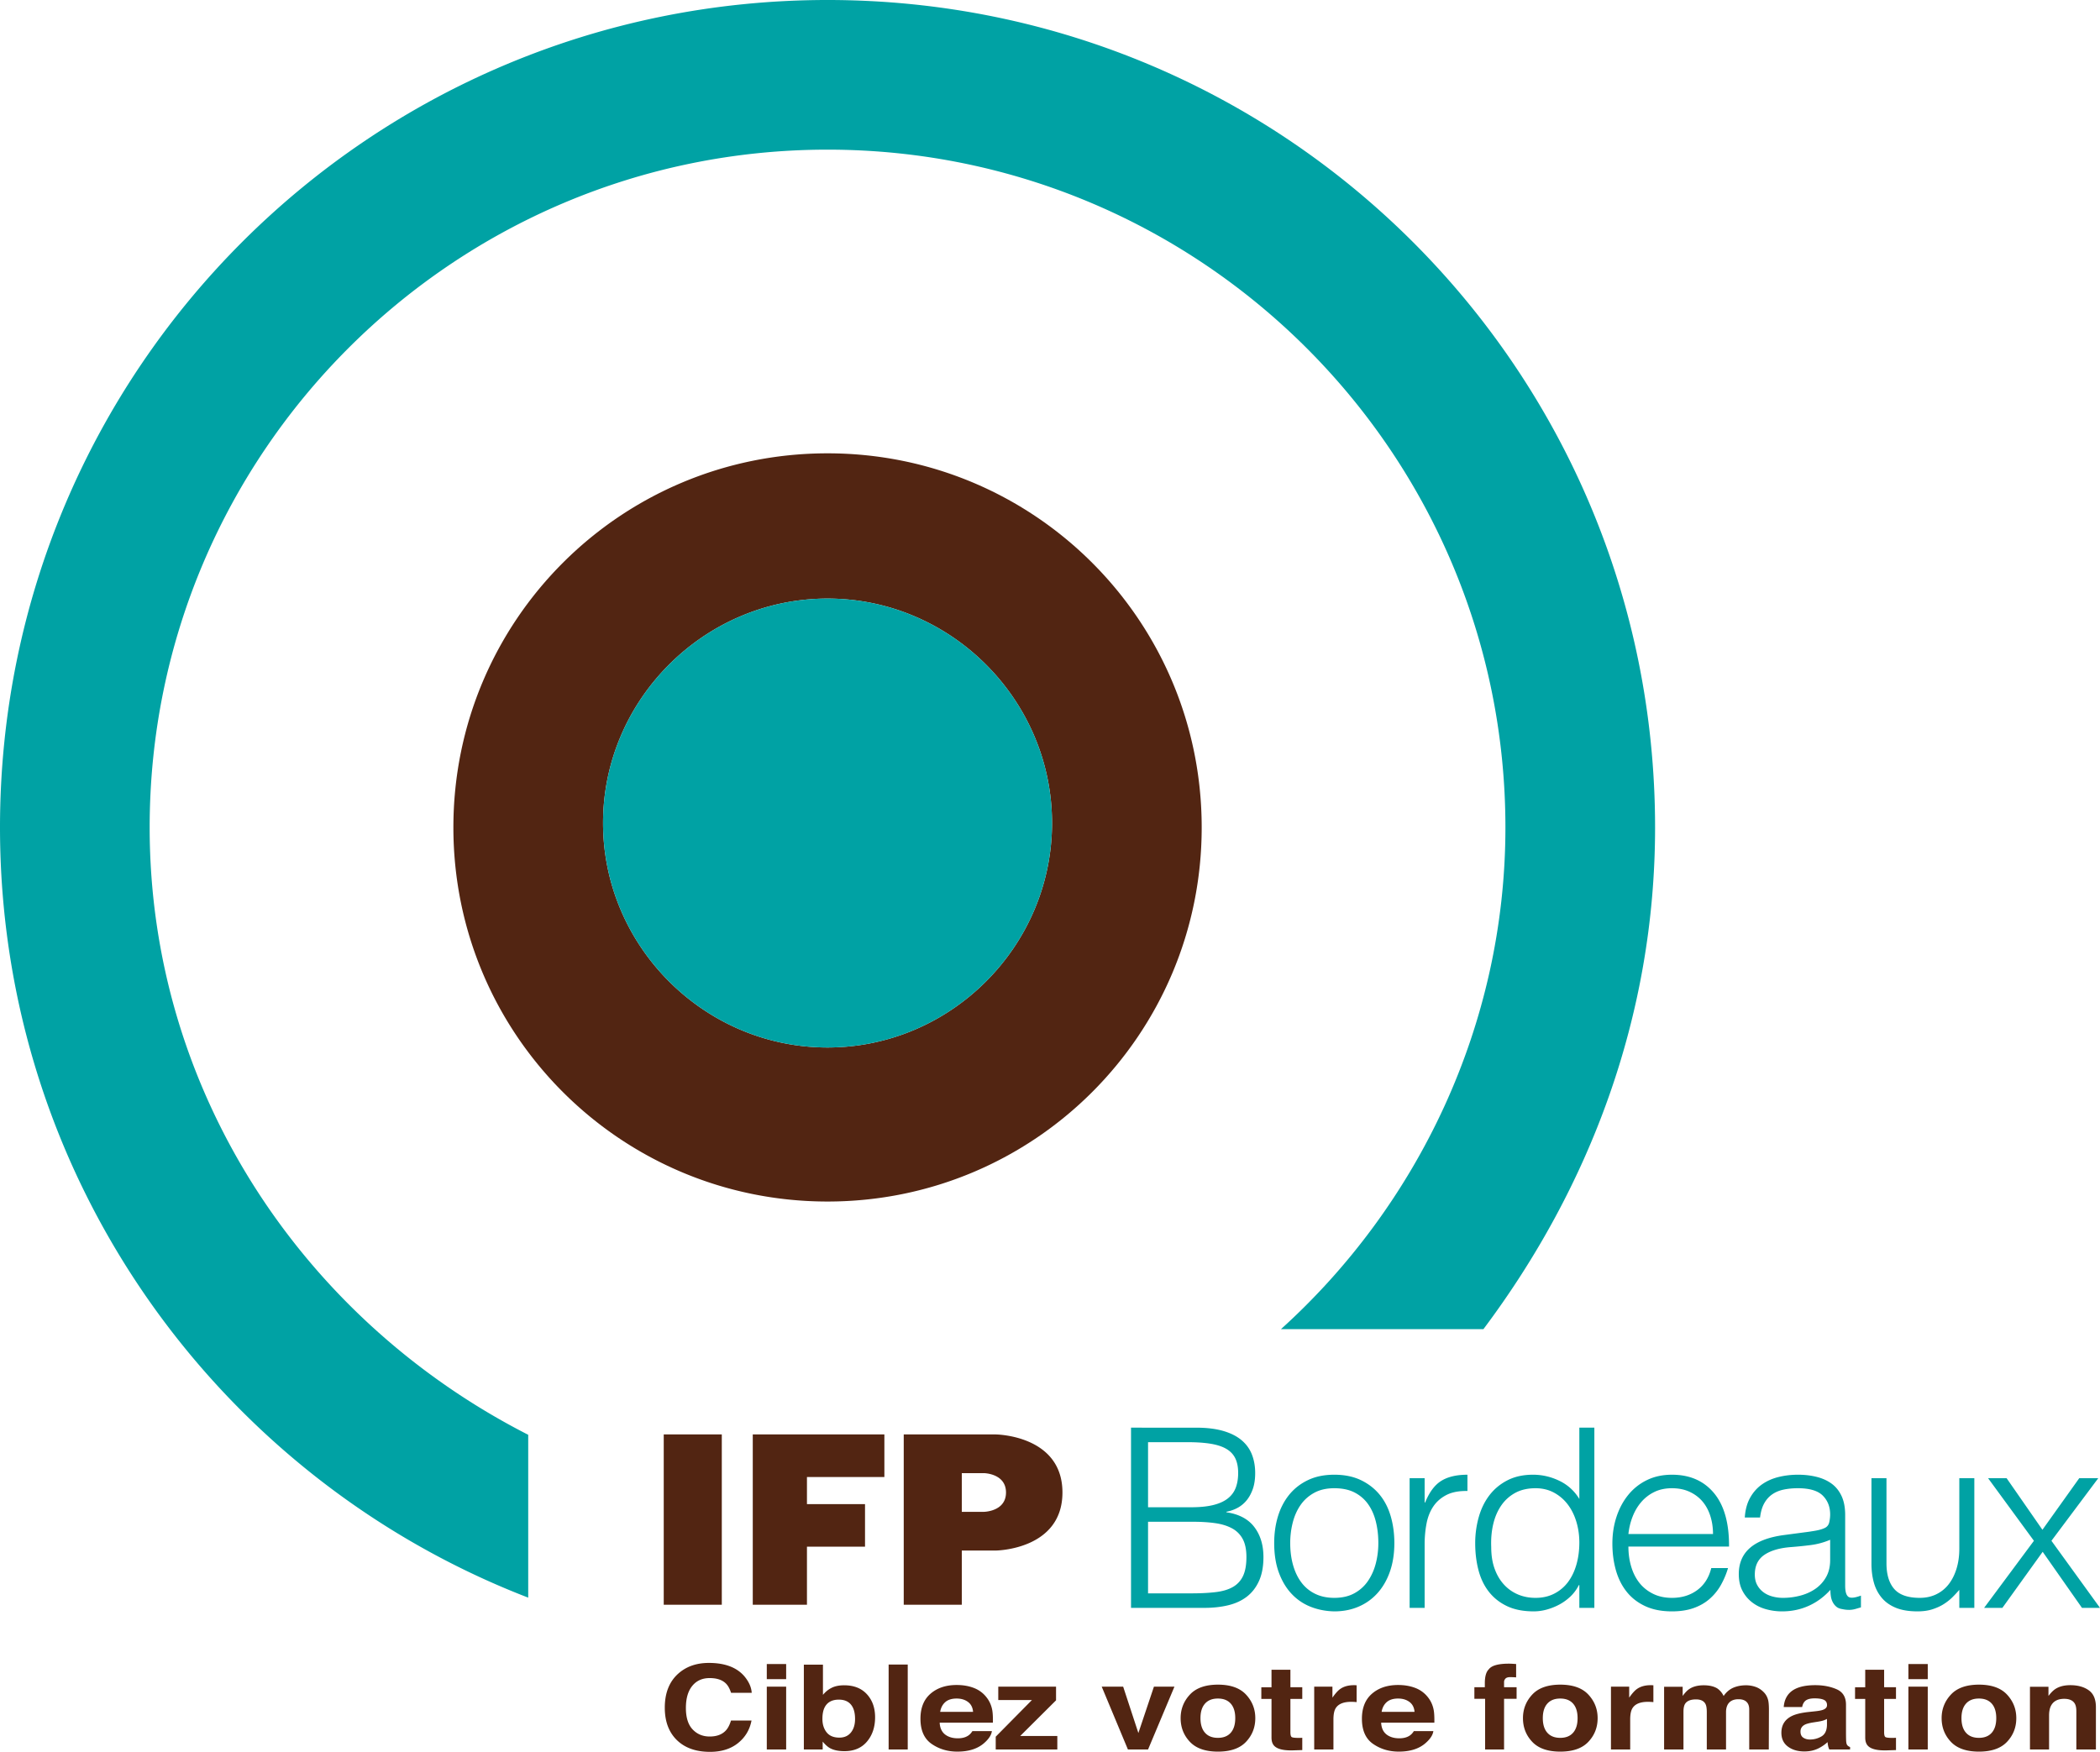 <svg xmlns="http://www.w3.org/2000/svg" width="600" height="500.596" viewBox="0 0 600 500.596"><path d="M236.44 129.539c-59.11 0-106.901 47.79-106.901 106.9s47.79 106.901 106.9 106.901 106.901-47.79 106.901-106.9-47.79-106.901-106.9-106.901zm0 169.783c-35.214 0-64.141-28.926-64.141-64.14 0-35.215 28.926-64.14 64.14-64.14s64.141 28.925 64.141 64.14c0 35.214-28.926 64.14-64.14 64.14zm48.027 110.573H258.21v48.664h16.59v-15.484h9.668s19.088-.137 19.088-16.59-19.088-16.59-19.088-16.59zm-1.115 21.737c-1.24.374-2.287.381-2.287.381h-6.266v-11.061h6.266s1.047.007 2.287.38c1.83.555 4.075 1.893 4.075 5.15 0 3.265-2.245 4.603-4.075 5.15zm-77.124-21.737h-16.59v48.664h16.59v-48.664zm8.848 48.664zm0 0h15.483v-16.59h16.59v-12.167h-16.59v-7.741h22.12v-12.166h-37.603v48.664zm-12.314 20.958c2.064 0 3.62.526 4.67 1.58.589.593 1.07 1.472 1.445 2.636h5.899c-.089-1.516-.733-3.025-1.933-4.53-2.173-2.678-5.607-4.017-10.306-4.017-3.51 0-6.403.998-8.676 2.997-2.615 2.295-3.922 5.56-3.922 9.798 0 3.92 1.15 7.005 3.448 9.255 2.298 2.24 5.456 3.36 9.472 3.36 3.246 0 5.907-.829 7.985-2.487 2.077-1.658 3.369-3.809 3.874-6.455h-5.86c-.387 1.251-.874 2.19-1.46 2.815-1.062 1.165-2.605 1.746-4.628 1.746-1.973 0-3.599-.677-4.88-2.033-1.28-1.356-1.919-3.396-1.919-6.118s.606-4.828 1.82-6.316c1.212-1.488 2.87-2.231 4.97-2.231zm98.965 6.356v-3.903H285.22v3.821h9.62l-10.347 10.474v3.656h17.599v-3.853h-10.607l10.242-10.195zm-47.833 14.048h5.458v-24.274h-5.458v24.274zm-34.811 0h5.534v-17.95h-5.534v17.95zm22.117-18.346c-1.529 0-2.788.275-3.777.824-.836.438-1.6 1.075-2.294 1.91v-8.63h-5.457v24.242h5.38v-2.256c.732.878 1.412 1.492 2.04 1.844 1.053.593 2.445.89 4.177.89 2.76 0 4.909-.918 6.449-2.75 1.54-1.834 2.31-4.146 2.31-6.934 0-2.69-.781-4.886-2.343-6.588-1.56-1.7-3.723-2.552-6.485-2.552zm1.924 13.487c-.785.978-1.886 1.467-3.302 1.467-1.635 0-2.85-.506-3.649-1.516s-1.197-2.283-1.197-3.82c0-1.307.193-2.372.58-3.195.746-1.548 2.117-2.322 4.112-2.322 1.97 0 3.321.79 4.055 2.371.386.835.579 1.889.579 3.162 0 1.592-.393 2.877-1.178 3.853zm38.72-10.073c-.948-1.21-2.15-2.094-3.606-2.655s-3.092-.841-4.909-.841c-3.06 0-5.547.83-7.464 2.488-1.917 1.66-2.876 4.044-2.876 7.154 0 3.319 1.062 5.715 3.186 7.187 2.123 1.471 4.574 2.208 7.352 2.208 3.365 0 5.983-.873 7.852-2.619 1.202-1.097 1.877-2.178 2.023-3.244h-5.571c-.325.528-.7.939-1.123 1.235-.777.55-1.788.824-3.031.824-1.172 0-2.175-.225-3.009-.675-1.37-.725-2.098-1.987-2.183-3.788h15.202c.027-1.55-.032-2.738-.18-3.562-.253-1.409-.808-2.645-1.662-3.712zm-13.224 4.178c.198-1.169.682-2.095 1.453-2.779.771-.683 1.857-1.026 3.258-1.026 1.288 0 2.367.323 3.237.968.87.645 1.354 1.59 1.454 2.837h-9.402zm-49.537-9.337h5.534v-4.332h-5.534v4.332zm326.172 20.09h5.533v-17.95h-5.533v17.95zm-6.932-22.792h-5.4v5.007h-2.91v3.343h2.91v11.05c0 1.12.307 1.95.92 2.487.944.845 2.706 1.23 5.285 1.152l2.586-.082v-3.508a16.612 16.612 0 0 1-1.073.033c-1.11 0-1.774-.09-1.992-.271-.217-.181-.326-.64-.326-1.375v-9.486h3.39v-3.343h-3.39v-5.007zm-34.295 6.522c-.727-.769-1.537-1.306-2.43-1.614a8.317 8.317 0 0 0-2.72-.461c-1.379 0-2.63.247-3.754.74-1.059.495-1.947 1.269-2.661 2.323a5.388 5.388 0 0 0-1.8-2.157c-.984-.604-2.272-.906-3.869-.906-1.684 0-3.057.351-4.116 1.054-.601.395-1.24 1.06-1.916 1.992v-2.618h-5.304v17.918h5.534v-10.803c0-.977.147-1.713.44-2.207.537-.867 1.583-1.301 3.142-1.301 1.34 0 2.24.434 2.699 1.3.255.484.383 1.258.383 2.323v10.688h5.496v-10.688c0-.801.147-1.487.44-2.059.575-1.076 1.615-1.614 3.121-1.614 1.303 0 2.197.418 2.682 1.252.255.44.383 1 .383 1.68v11.429h5.591l.038-11.314c0-1.164-.063-2.048-.19-2.652-.205-.91-.601-1.679-1.189-2.305zm23.439 13.784a67.848 67.848 0 0 1-.039-2.075v-8.234c0-2.163-.891-3.634-2.673-4.414-1.783-.779-3.82-1.169-6.115-1.169-3.527 0-6.015.79-7.463 2.372-.91 1.01-1.423 2.3-1.539 3.87h5.267c.129-.692.387-1.241.776-1.647.543-.55 1.469-.824 2.776-.824 1.164 0 2.048.14 2.649.42.602.28.903.788.903 1.523 0 .604-.392 1.05-1.177 1.334-.438.166-1.164.303-2.18.412l-1.871.198c-2.122.23-3.73.615-4.823 1.153-1.993.987-2.99 2.586-2.99 4.792 0 1.702.62 3.016 1.859 3.944 1.239.928 2.808 1.392 4.71 1.392 1.489 0 2.825-.291 4.006-.873a11.162 11.162 0 0 0 2.619-1.795c.038.406.089.769.154 1.087.063.318.178.659.344 1.02h5.936v-.691c-.357-.142-.625-.323-.804-.543-.179-.22-.287-.637-.325-1.252zm-5.477-4.495c-.04 1.57-.561 2.65-1.565 3.243a6.367 6.367 0 0 1-3.297.89c-.751 0-1.39-.178-1.915-.536-.524-.356-.787-.935-.787-1.737 0-.9.43-1.565 1.29-1.993.507-.252 1.343-.466 2.508-.642l1.242-.197c.621-.1 1.11-.207 1.466-.321a6.509 6.509 0 0 0 1.058-.453v1.746zm23.265-13.11h5.533v-4.331h-5.533v4.332zm51.528 3.17c-1.367-.971-3.124-1.457-5.272-1.457-1.717 0-3.134.363-4.253 1.087-.623.406-1.284 1.07-1.983 1.992v-2.618h-5.286v17.918h5.459v-9.717c0-1.109.177-2.02.53-2.733.686-1.351 1.947-2.026 3.785-2.026 1.494 0 2.508.462 3.04 1.383.292.505.438 1.23.438 2.174v10.919h5.591v-12.088c0-2.25-.683-3.862-2.049-4.833zm-31.366-1.605c-3.587 0-6.262.949-8.023 2.847-1.762 1.897-2.643 4.14-2.643 6.73 0 2.632.881 4.883 2.643 6.753 1.761 1.87 4.436 2.806 8.023 2.806 3.588 0 6.262-.935 8.024-2.806 1.762-1.87 2.643-4.12 2.643-6.754 0-2.588-.88-4.832-2.643-6.73-1.762-1.897-4.436-2.846-8.024-2.846zm3.659 13.737c-.857.976-2.082 1.463-3.677 1.463-1.597 0-2.825-.487-3.687-1.463-.861-.976-1.292-2.363-1.292-4.16 0-1.799.43-3.182 1.292-4.153.862-.97 2.09-1.456 3.687-1.456 1.595 0 2.82.486 3.677 1.456.854.97 1.282 2.354 1.282 4.152s-.428 3.185-1.282 4.16zm-221.087-13.737c-3.587 0-6.262.949-8.023 2.847-1.762 1.897-2.643 4.14-2.643 6.73 0 2.632.881 4.883 2.643 6.753 1.761 1.87 4.436 2.806 8.023 2.806 3.588 0 6.262-.935 8.024-2.806 1.762-1.87 2.643-4.12 2.643-6.754 0-2.588-.88-4.832-2.643-6.73-1.762-1.897-4.436-2.846-8.024-2.846zm3.659 13.737c-.857.976-2.082 1.463-3.677 1.463-1.597 0-2.825-.487-3.687-1.463-.861-.976-1.292-2.363-1.292-4.16 0-1.799.43-3.182 1.292-4.153.862-.97 2.09-1.456 3.687-1.456 1.595 0 2.82.486 3.677 1.456.854.97 1.282 2.354 1.282 4.152s-.428 3.185-1.282 4.16zm17.04-18.003h-5.4v5.007h-2.91v3.343h2.91v11.05c0 1.12.307 1.95.92 2.487.944.845 2.706 1.23 5.285 1.152l2.585-.082v-3.508a16.61 16.61 0 0 1-1.073.033c-1.11 0-1.774-.09-1.991-.271s-.326-.64-.326-1.375v-9.486h3.39v-3.343h-3.39v-5.007zm18.191 4.414c-1.634 0-2.961.368-3.983 1.103-.625.44-1.36 1.258-2.202 2.454v-3.129h-5.208v17.95h5.496v-8.58c0-1.437.21-2.502.632-3.194.753-1.23 2.227-1.845 4.423-1.845a17.104 17.104 0 0 1 1.57.083v-4.81c-.242-.01-.399-.018-.47-.024a3.232 3.232 0 0 0-.258-.008zm-61.63 13.67l-4.346-13.242h-6.127l7.485 17.95h5.754l7.538-17.95h-5.86l-4.443 13.241zm104.484-14.592c0-.352.137-.673.411-.964.275-.29.773-.428 1.494-.412.721.017 1.235.042 1.541.075v-3.821a121.96 121.96 0 0 0-1.149-.073c-.28-.017-.593-.026-.937-.026-3.026 0-4.935.538-5.726 1.614-.753.725-1.13 2.048-1.13 3.969v1.153h-2.987v3.31h3.063v14.476h5.42v-14.476h3.58v-3.31h-3.58v-1.515zm16.065.774c-3.587 0-6.262.949-8.024 2.847-1.761 1.897-2.642 4.14-2.642 6.73 0 2.632.88 4.883 2.642 6.753s4.437 2.806 8.024 2.806c3.588 0 6.262-.935 8.023-2.806 1.763-1.87 2.644-4.12 2.644-6.754 0-2.588-.881-4.832-2.644-6.73-1.761-1.897-4.435-2.846-8.023-2.846zm3.658 13.737c-.856.976-2.081 1.463-3.677 1.463s-2.824-.487-3.687-1.463c-.86-.976-1.291-2.363-1.291-4.16 0-1.799.43-3.182 1.291-4.153.863-.97 2.091-1.456 3.687-1.456 1.596 0 2.82.486 3.677 1.456.855.97 1.282 2.354 1.282 4.152s-.427 3.185-1.282 4.16zm-41.481-10.142a8.274 8.274 0 0 0-3.608-2.655c-1.455-.56-3.092-.841-4.908-.841-3.06 0-5.548.83-7.464 2.488-1.917 1.66-2.875 4.044-2.875 7.154 0 3.319 1.06 5.715 3.184 7.187s4.575 2.208 7.352 2.208c3.366 0 5.983-.873 7.853-2.619 1.202-1.097 1.877-2.178 2.024-3.244h-5.572c-.325.528-.7.939-1.124 1.235-.777.55-1.787.824-3.03.824-1.172 0-2.175-.225-3.01-.675-1.37-.725-2.098-1.987-2.182-3.788h15.202c.027-1.55-.033-2.738-.18-3.562-.253-1.409-.808-2.645-1.662-3.712zm-13.226 4.178c.198-1.169.682-2.095 1.454-2.779.77-.683 1.857-1.026 3.258-1.026 1.288 0 2.366.323 3.236.968.87.645 1.355 1.59 1.455 2.837h-9.403zm76.918-7.625c-1.634 0-2.961.368-3.983 1.103-.626.44-1.36 1.258-2.202 2.454v-3.129h-5.208v17.95h5.496v-8.58c0-1.437.21-2.502.632-3.194.752-1.23 2.227-1.845 4.423-1.845a17.102 17.102 0 0 1 1.57.083v-4.81c-.242-.01-.399-.018-.47-.024a3.233 3.233 0 0 0-.258-.008z" fill="#522512"/><path d="M236.44 171.041c-35.214 0-64.141 28.926-64.141 64.14 0 35.215 28.926 64.141 64.14 64.141s64.141-28.926 64.141-64.14c0-35.215-28.926-64.14-64.14-64.14zM42.76 236.44c0-106.9 86.779-193.679 193.68-193.679s193.679 86.779 193.679 193.68c0 56.594-25.153 108.158-64.14 143.372h57.851c30.184-40.246 49.049-89.293 49.049-143.373C472.879 105.644 367.235 0 236.439 0S0 105.644 0 236.44c0 100.612 62.883 186.132 150.92 220.09v-46.534C86.776 377.296 42.76 311.9 42.76 236.44zm307.639 195.693v-.143a10.92 10.92 0 0 0 3.039-1.036 8.67 8.67 0 0 0 2.611-2.075c.761-.882 1.382-1.978 1.86-3.29.475-1.31.714-2.872.714-4.685 0-1.905-.31-3.658-.93-5.256-.62-1.597-1.609-2.968-2.967-4.112-1.36-1.145-3.112-2.026-5.257-2.646-2.145-.62-4.72-.93-7.724-.93H323.15v51.494h21.026c2.432 0 4.685-.25 6.76-.75 2.073-.502 3.848-1.324 5.327-2.468 1.477-1.145 2.634-2.647 3.469-4.506.834-1.86 1.252-4.123 1.252-6.794 0-3.434-.871-6.294-2.61-8.583-1.742-2.289-4.399-3.694-7.975-4.22zm-22.386-20.025h11.228c2.67 0 4.923.155 6.76.465 1.834.31 3.325.81 4.47 1.502 1.143.692 1.977 1.598 2.502 2.718.524 1.12.787 2.492.787 4.111 0 1.574-.226 2.969-.68 4.184-.453 1.217-1.204 2.243-2.252 3.076-1.05.835-2.432 1.467-4.148 1.895-1.717.43-3.839.644-6.366.644h-12.301v-18.595zm27.141 38.227a6.99 6.99 0 0 1-2.896 3.147c-1.288.74-2.921 1.228-4.9 1.466-1.978.24-4.302.358-6.972.358h-12.373V434.85h12.945c2.288 0 4.362.132 6.222.393 1.86.263 3.457.751 4.792 1.467a7.415 7.415 0 0 1 3.076 3.04c.714 1.31 1.072 3.038 1.072 5.185 0 2.24-.322 4.04-.966 5.4zm134.564-23.673c-2.91-3.505-6.914-5.257-12.016-5.257-2.67 0-5.054.513-7.151 1.538a15.606 15.606 0 0 0-5.329 4.22c-1.455 1.787-2.575 3.874-3.361 6.258-.787 2.384-1.18 4.935-1.18 7.653s.333 5.256 1 7.616c.668 2.36 1.693 4.411 3.077 6.151 1.381 1.741 3.146 3.11 5.291 4.112 2.146 1.002 4.696 1.502 7.653 1.502 2.336 0 4.387-.31 6.151-.93 1.764-.618 3.29-1.49 4.578-2.61a15.12 15.12 0 0 0 3.218-3.933 23.158 23.158 0 0 0 2.074-4.9h-4.792c-.669 2.718-2.003 4.816-4.005 6.294-2.003 1.478-4.411 2.217-7.224 2.217-2.05 0-3.862-.393-5.435-1.18-1.574-.787-2.873-1.835-3.898-3.147-1.026-1.31-1.8-2.86-2.324-4.649-.526-1.788-.787-3.683-.787-5.685h28.75c.047-6.675-1.383-11.765-4.29-15.27zm-24.46 11.694c.19-1.764.596-3.434 1.215-5.006.62-1.574 1.442-2.957 2.469-4.15a11.6 11.6 0 0 1 3.718-2.86c1.454-.715 3.134-1.073 5.042-1.073 1.907 0 3.6.347 5.079 1.038 1.476.69 2.705 1.62 3.682 2.79.977 1.168 1.717 2.55 2.217 4.147.501 1.598.752 3.302.752 5.114h-24.174zm120.868 1.93l13.374-17.88h-5.436l-10.513 14.734-10.228-14.733h-5.292l13.088 17.88-14.233 19.167h5.222l11.514-16.02 11.229 16.02H600l-13.874-19.167zM451.24 428.343a13.308 13.308 0 0 0-5.687-5.186c-2.408-1.167-4.924-1.752-7.545-1.752-2.814 0-5.256.537-7.331 1.61-2.074 1.072-3.79 2.503-5.15 4.291s-2.372 3.874-3.04 6.258a27.42 27.42 0 0 0-1 7.438c0 2.717.309 5.269.93 7.653.619 2.384 1.608 4.446 2.968 6.186 1.358 1.741 3.086 3.11 5.185 4.112 2.097 1.002 4.649 1.502 7.653 1.502a14.05 14.05 0 0 0 3.647-.5 17.302 17.302 0 0 0 3.612-1.43 14.551 14.551 0 0 0 3.218-2.325 11.616 11.616 0 0 0 2.396-3.255h.144v6.509h4.29v-51.494h-4.29v20.383zm-.824 18.702c-.548 1.93-1.347 3.6-2.395 5.007a11.29 11.29 0 0 1-3.934 3.326c-1.574.81-3.362 1.215-5.364 1.215-1.813 0-3.48-.322-5.006-.966a11.433 11.433 0 0 1-4.005-2.824c-1.144-1.24-2.039-2.754-2.682-4.542-.644-1.788-.966-3.85-.966-6.186-.096-2.336.095-4.517.573-6.545.475-2.026 1.239-3.801 2.288-5.328a11.422 11.422 0 0 1 4.005-3.611c1.62-.882 3.552-1.324 5.793-1.324 1.954 0 3.707.418 5.256 1.252 1.55.835 2.861 1.956 3.935 3.361 1.073 1.408 1.895 3.053 2.467 4.936.572 1.884.859 3.874.859 5.97 0 2.243-.275 4.328-.824 6.259zm77.671 9.226c-.597-.452-.894-1.513-.894-3.183V432.92c0-2.145-.347-3.957-1.037-5.436-.692-1.477-1.645-2.657-2.86-3.54-1.216-.882-2.647-1.525-4.292-1.93s-3.397-.609-5.257-.609c-2.002 0-3.897.228-5.685.68-1.788.454-3.362 1.17-4.72 2.145-1.36.979-2.468 2.242-3.326 3.79-.859 1.55-1.36 3.423-1.503 5.615h4.363c.19-1.62.584-2.968 1.18-4.04.596-1.073 1.36-1.932 2.289-2.576.93-.643 2.014-1.096 3.254-1.358 1.24-.261 2.599-.394 4.077-.394 3.337 0 5.71.704 7.116 2.11 1.406 1.407 2.11 3.208 2.11 5.4 0 .669-.084 1.395-.25 2.182-.168.787-.608 1.347-1.324 1.68-.714.334-1.633.597-2.753.787-1.12.19-2.087.334-2.897.429l-5.936.787c-8.63 1.144-12.945 4.863-12.945 11.157 0 1.812.333 3.374 1.002 4.684a9.915 9.915 0 0 0 2.717 3.326c1.145.906 2.467 1.573 3.97 2.002a16.95 16.95 0 0 0 4.684.644c2.717 0 5.244-.525 7.58-1.574 2.337-1.048 4.41-2.574 6.223-4.576 0 .667.047 1.299.143 1.895a5.32 5.32 0 0 0 .537 1.645c.26.5.607.93 1.037 1.287.429.358 1.001.583 1.717.68a8.498 8.498 0 0 0 1.93.214c.62 0 1.251-.096 1.895-.286.644-.191 1.133-.333 1.467-.429v-3.362c-1.813.669-3.017.776-3.612.322zm-5.185-10.477c0 1.86-.383 3.469-1.144 4.827a10.046 10.046 0 0 1-3.04 3.362c-1.264.883-2.706 1.537-4.327 1.966-1.622.43-3.29.644-5.006.644-1.001 0-1.992-.131-2.969-.393-.977-.262-1.836-.668-2.575-1.216a6.255 6.255 0 0 1-1.788-2.074c-.453-.834-.679-1.824-.679-2.968 0-2.527.918-4.41 2.754-5.65 1.835-1.24 4.399-1.978 7.688-2.217 1.86-.143 3.72-.334 5.579-.573a21.043 21.043 0 0 0 5.507-1.501v5.793zm-115.718-16.45h-.143v-6.937h-4.29v37.047h4.29v-18.166c0-2.05.179-4.017.536-5.9.358-1.884 1.001-3.516 1.931-4.9.93-1.382 2.182-2.478 3.755-3.29 1.573-.81 3.576-1.19 6.008-1.144v-4.649c-3.1 0-5.59.585-7.474 1.752-1.884 1.17-3.422 3.231-4.613 6.187zm-13.016-2.253c-1.431-1.74-3.22-3.122-5.364-4.148-2.146-1.025-4.674-1.538-7.582-1.538-2.86 0-5.364.513-7.51 1.538-2.145 1.026-3.933 2.42-5.364 4.184-1.43 1.765-2.502 3.827-3.218 6.186-.715 2.36-1.072 4.9-1.072 7.618 0 3.242.452 6.079 1.358 8.51.905 2.432 2.134 4.459 3.684 6.08a14.956 14.956 0 0 0 5.435 3.647c2.075.81 4.302 1.24 6.687 1.287 2.575 0 4.923-.465 7.045-1.395a15.285 15.285 0 0 0 5.436-3.97c1.501-1.715 2.657-3.764 3.468-6.15.81-2.384 1.216-5.053 1.216-8.01 0-2.717-.346-5.268-1.037-7.653-.691-2.383-1.752-4.445-3.182-6.186zm-1.074 19.633c-.476 1.86-1.215 3.528-2.217 5.006a11.135 11.135 0 0 1-3.898 3.54c-1.597.883-3.516 1.323-5.757 1.323-2.05 0-3.862-.38-5.435-1.144a10.742 10.742 0 0 1-3.934-3.219c-1.049-1.382-1.848-3.039-2.396-4.97-.549-1.93-.822-4.041-.822-6.33 0-2.003.238-3.944.715-5.828.476-1.883 1.216-3.552 2.217-5.007s2.3-2.622 3.898-3.504c1.597-.882 3.515-1.324 5.757-1.324 2.289 0 4.22.407 5.793 1.216 1.574.811 2.861 1.92 3.862 3.326 1.002 1.407 1.74 3.064 2.217 4.97.477 1.908.716 3.958.716 6.152 0 2.002-.24 3.933-.716 5.793zm166.711-4.149c0 2.05-.263 3.933-.787 5.65-.525 1.717-1.263 3.196-2.216 4.435a9.93 9.93 0 0 1-3.541 2.896c-1.407.692-2.992 1.037-4.756 1.037-3.386 0-5.817-.845-7.295-2.539-1.478-1.692-2.217-4.136-2.217-7.33v-24.317h-4.292v24.388c0 1.956.226 3.755.68 5.4.453 1.645 1.192 3.088 2.217 4.327 1.025 1.24 2.372 2.206 4.041 2.896 1.668.69 3.743 1.037 6.222 1.037 1.62 0 3.05-.203 4.292-.608 1.239-.404 2.324-.905 3.254-1.502.93-.595 1.752-1.25 2.467-1.966a37.216 37.216 0 0 0 1.931-2.074v5.149h4.29v-37.047h-4.29v20.168z" fill="#00a2a4"/></svg>